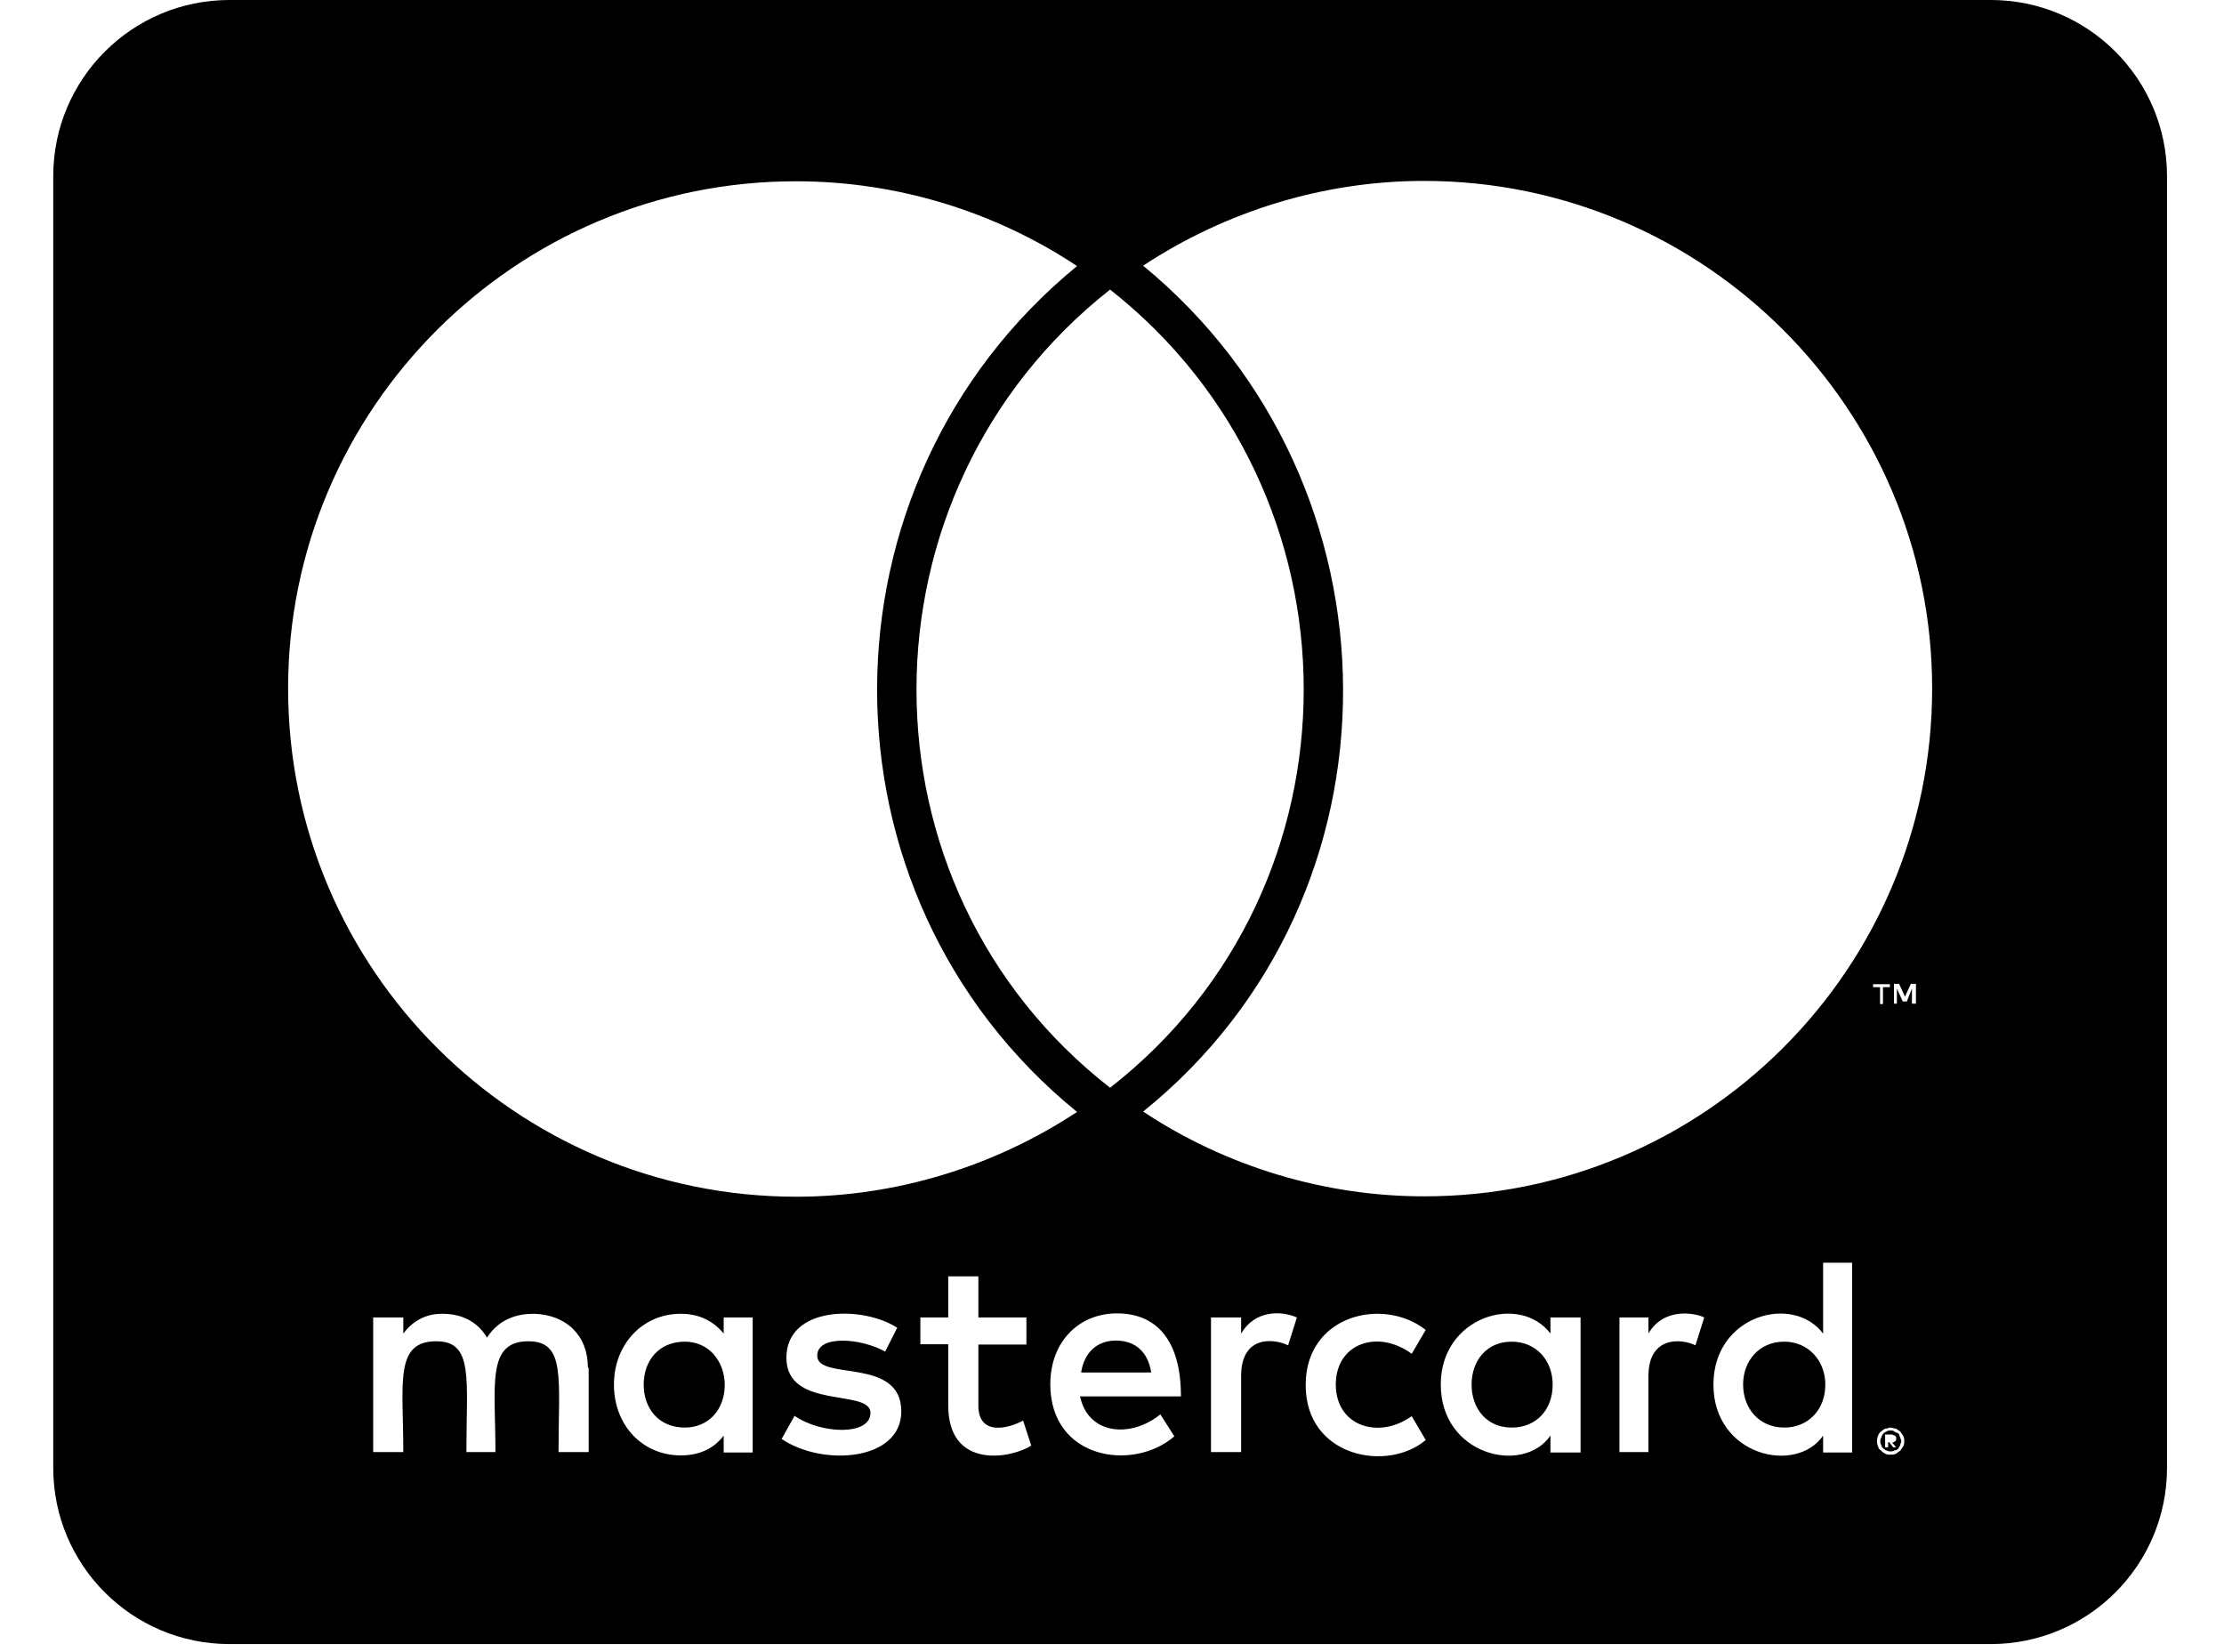 <svg xmlns="http://www.w3.org/2000/svg" width="35" height="26" viewBox="0 0 35 26" fill="none">
  <path d="M28.726 21.79C28.726 22.183 28.46 22.466 28.079 22.466C27.686 22.466 27.432 22.165 27.432 21.79C27.432 21.415 27.686 21.114 28.079 21.114C28.46 21.114 28.726 21.415 28.726 21.79ZM10.777 21.114C10.367 21.114 10.13 21.415 10.13 21.79C10.13 22.165 10.367 22.466 10.777 22.466C11.152 22.466 11.406 22.183 11.406 21.79C11.4 21.415 11.152 21.114 10.777 21.114ZM17.562 21.097C17.251 21.097 17.06 21.299 17.014 21.599H18.117C18.065 21.27 17.863 21.097 17.562 21.097ZM23.788 21.114C23.395 21.114 23.159 21.415 23.159 21.79C23.159 22.165 23.395 22.466 23.788 22.466C24.181 22.466 24.435 22.183 24.435 21.79C24.435 21.415 24.181 21.114 23.788 21.114ZM29.904 22.622C29.904 22.639 29.922 22.65 29.922 22.685C29.922 22.702 29.904 22.714 29.904 22.749C29.887 22.766 29.887 22.777 29.875 22.795C29.858 22.812 29.846 22.824 29.812 22.824C29.794 22.841 29.783 22.841 29.748 22.841C29.731 22.841 29.719 22.841 29.685 22.824C29.667 22.824 29.656 22.806 29.639 22.795C29.621 22.777 29.61 22.766 29.61 22.749C29.592 22.72 29.592 22.702 29.592 22.685C29.592 22.656 29.592 22.639 29.61 22.622C29.61 22.593 29.627 22.575 29.639 22.558C29.656 22.541 29.667 22.541 29.685 22.529C29.714 22.512 29.731 22.512 29.748 22.512C29.777 22.512 29.794 22.512 29.812 22.529C29.841 22.547 29.858 22.547 29.875 22.558C29.893 22.57 29.887 22.593 29.904 22.622ZM29.777 22.702C29.806 22.702 29.806 22.685 29.823 22.685C29.841 22.668 29.841 22.656 29.841 22.639C29.841 22.622 29.841 22.61 29.823 22.593C29.806 22.593 29.794 22.575 29.76 22.575H29.667V22.777H29.714V22.697H29.731L29.794 22.777H29.841L29.777 22.702ZM34.103 2.772V23.101C34.103 24.631 32.861 25.873 31.331 25.873H3.61C2.079 25.873 0.838 24.631 0.838 23.101V2.772C0.838 1.242 2.079 0 3.61 0H31.331C32.861 0 34.103 1.242 34.103 2.772ZM4.534 10.834C4.534 15.252 8.12 18.833 12.532 18.833C14.103 18.833 15.645 18.359 16.95 17.499C12.74 14.074 12.769 7.612 16.95 4.187C15.645 3.321 14.103 2.853 12.532 2.853C8.12 2.847 4.534 6.434 4.534 10.834ZM17.47 17.118C21.542 13.941 21.524 7.75 17.47 4.557C13.416 7.75 13.399 13.947 17.47 17.118ZM9.252 21.524C9.252 21.022 8.923 20.693 8.403 20.675C8.137 20.675 7.854 20.756 7.664 21.051C7.525 20.814 7.288 20.675 6.959 20.675C6.74 20.675 6.52 20.756 6.347 20.987V20.733H5.873V22.852H6.347C6.347 21.761 6.203 21.108 6.867 21.108C7.456 21.108 7.34 21.698 7.34 22.852H7.797C7.797 21.796 7.652 21.108 8.316 21.108C8.905 21.108 8.79 21.686 8.79 22.852H9.264V21.524H9.252ZM11.845 20.733H11.389V20.987C11.233 20.797 11.013 20.675 10.713 20.675C10.118 20.675 9.662 21.149 9.662 21.79C9.662 22.437 10.118 22.904 10.713 22.904C11.013 22.904 11.233 22.795 11.389 22.593V22.858H11.845V20.733ZM14.184 22.212C14.184 21.345 12.861 21.738 12.861 21.334C12.861 21.005 13.549 21.056 13.93 21.27L14.12 20.895C13.578 20.543 12.376 20.548 12.376 21.368C12.376 22.194 13.699 21.848 13.699 22.235C13.699 22.598 12.919 22.57 12.504 22.281L12.301 22.645C12.948 23.084 14.184 22.991 14.184 22.212ZM16.229 22.749L16.101 22.356C15.882 22.477 15.397 22.61 15.397 22.119V21.16H16.153V20.733H15.397V20.086H14.923V20.733H14.484V21.155H14.923V22.119C14.923 23.136 15.922 22.951 16.229 22.749ZM16.997 21.975H18.585C18.585 21.039 18.157 20.669 17.58 20.669C16.968 20.669 16.529 21.126 16.529 21.784C16.529 22.968 17.834 23.164 18.481 22.604L18.261 22.258C17.811 22.627 17.129 22.593 16.997 21.975ZM20.41 20.733C20.144 20.617 19.74 20.629 19.532 20.987V20.733H19.058V22.852H19.532V21.657C19.532 20.987 20.081 21.074 20.271 21.172L20.41 20.733ZM21.022 21.79C21.022 21.131 21.692 20.918 22.217 21.305L22.437 20.929C21.767 20.404 20.548 20.693 20.548 21.796C20.548 22.939 21.842 23.17 22.437 22.662L22.217 22.287C21.686 22.662 21.022 22.437 21.022 21.79ZM24.874 20.733H24.4V20.987C23.921 20.352 22.674 20.71 22.674 21.79C22.674 22.899 23.967 23.216 24.4 22.593V22.858H24.874V20.733ZM26.82 20.733C26.682 20.664 26.185 20.566 25.942 20.987V20.733H25.486V22.852H25.942V21.657C25.942 21.022 26.462 21.062 26.682 21.172L26.82 20.733ZM29.148 19.872H28.691V20.987C28.218 20.358 26.965 20.693 26.965 21.79C26.965 22.91 28.264 23.211 28.691 22.593V22.858H29.148V19.872ZM29.587 15.535V15.801H29.633V15.535H29.742V15.489H29.477V15.535H29.587ZM29.968 22.685C29.968 22.656 29.968 22.622 29.95 22.593C29.933 22.575 29.922 22.547 29.904 22.529C29.887 22.512 29.858 22.5 29.841 22.483C29.812 22.483 29.777 22.466 29.748 22.466C29.731 22.466 29.702 22.483 29.667 22.483C29.639 22.5 29.621 22.512 29.604 22.529C29.575 22.547 29.558 22.575 29.558 22.593C29.54 22.622 29.54 22.656 29.54 22.685C29.54 22.702 29.54 22.731 29.558 22.766C29.558 22.783 29.575 22.812 29.604 22.829C29.621 22.847 29.633 22.858 29.667 22.876C29.696 22.893 29.731 22.893 29.748 22.893C29.777 22.893 29.812 22.893 29.841 22.876C29.858 22.858 29.887 22.847 29.904 22.829C29.922 22.812 29.933 22.783 29.95 22.766C29.968 22.731 29.968 22.702 29.968 22.685ZM30.152 15.483H30.072L29.979 15.685L29.887 15.483H29.806V15.795H29.852V15.558L29.945 15.761H30.008L30.089 15.558V15.795H30.152V15.483ZM30.407 10.834C30.407 6.434 26.82 2.847 22.408 2.847C20.837 2.847 19.295 3.321 17.99 4.181C22.154 7.606 22.217 14.086 17.99 17.493C19.295 18.359 20.849 18.827 22.408 18.827C26.82 18.833 30.407 15.252 30.407 10.834Z" fill="black"/>
</svg>